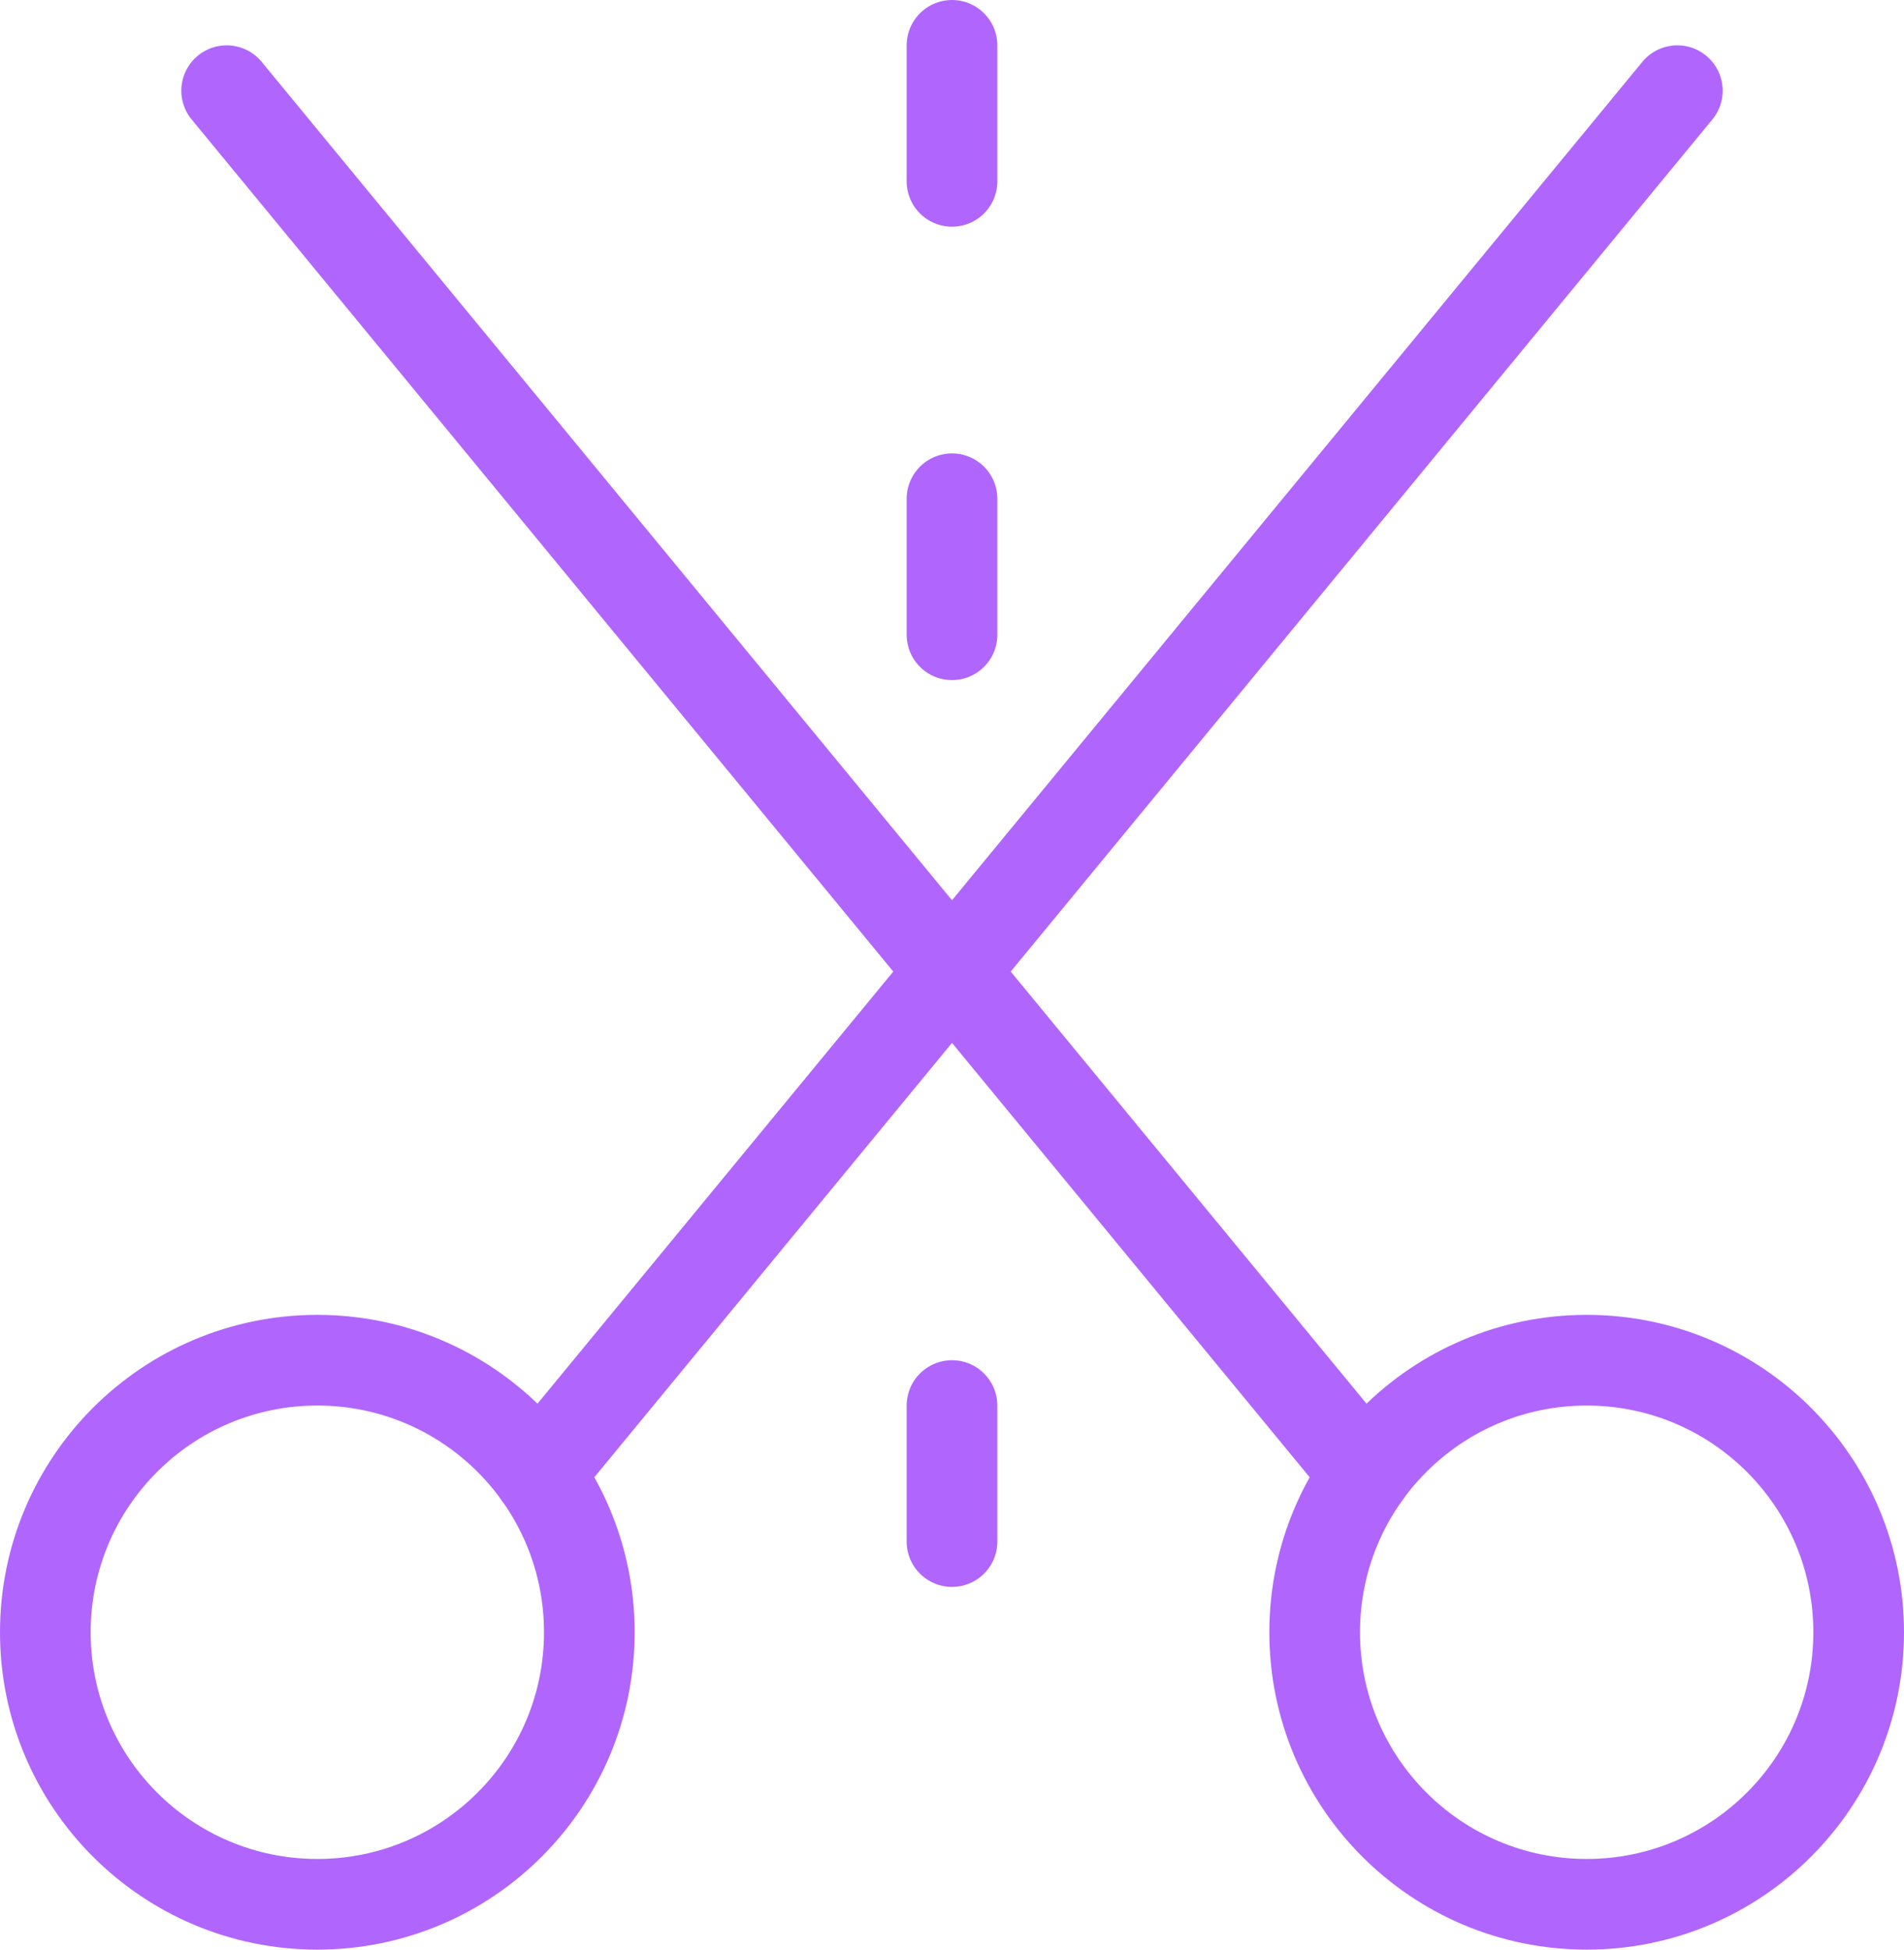 <svg xmlns="http://www.w3.org/2000/svg" width="42" height="43" viewBox="0 0 42 43">
  <g id="scissors-dashed" transform="translate(-3 -2)">
    <line id="Line_1248" data-name="Line 1248" y2="3" transform="translate(24 3)" fill="none" stroke="#b066fc" stroke-linecap="round" stroke-linejoin="round" stroke-width="2"/>
    <line id="Line_1249" data-name="Line 1249" y2="3" transform="translate(24 13)" fill="none" stroke="#b066fc" stroke-linecap="round" stroke-linejoin="round" stroke-width="2"/>
    <line id="Line_1250" data-name="Line 1250" y2="3" transform="translate(24 33)" fill="none" stroke="#b066fc" stroke-linecap="round" stroke-linejoin="round" stroke-width="2"/>
    <line id="Line_1251" data-name="Line 1251" y1="30.505" x2="25.122" transform="translate(14.878 4)" fill="none" stroke="#b066fc" stroke-linecap="round" stroke-linejoin="round" stroke-width="2"/>
    <line id="Line_1252" data-name="Line 1252" x1="25.122" y1="30.505" transform="translate(8 4)" fill="none" stroke="#b066fc" stroke-linecap="round" stroke-linejoin="round" stroke-width="2"/>
    <circle id="Ellipse_2726" data-name="Ellipse 2726" cx="6" cy="6" r="6" transform="translate(32 32)" fill="none" stroke="#b066fc" stroke-linecap="round" stroke-linejoin="round" stroke-width="2"/>
    <circle id="Ellipse_2727" data-name="Ellipse 2727" cx="6" cy="6" r="6" transform="translate(4 32)" fill="none" stroke="#b066fc" stroke-linecap="round" stroke-linejoin="round" stroke-width="2"/>
  </g>
</svg>
